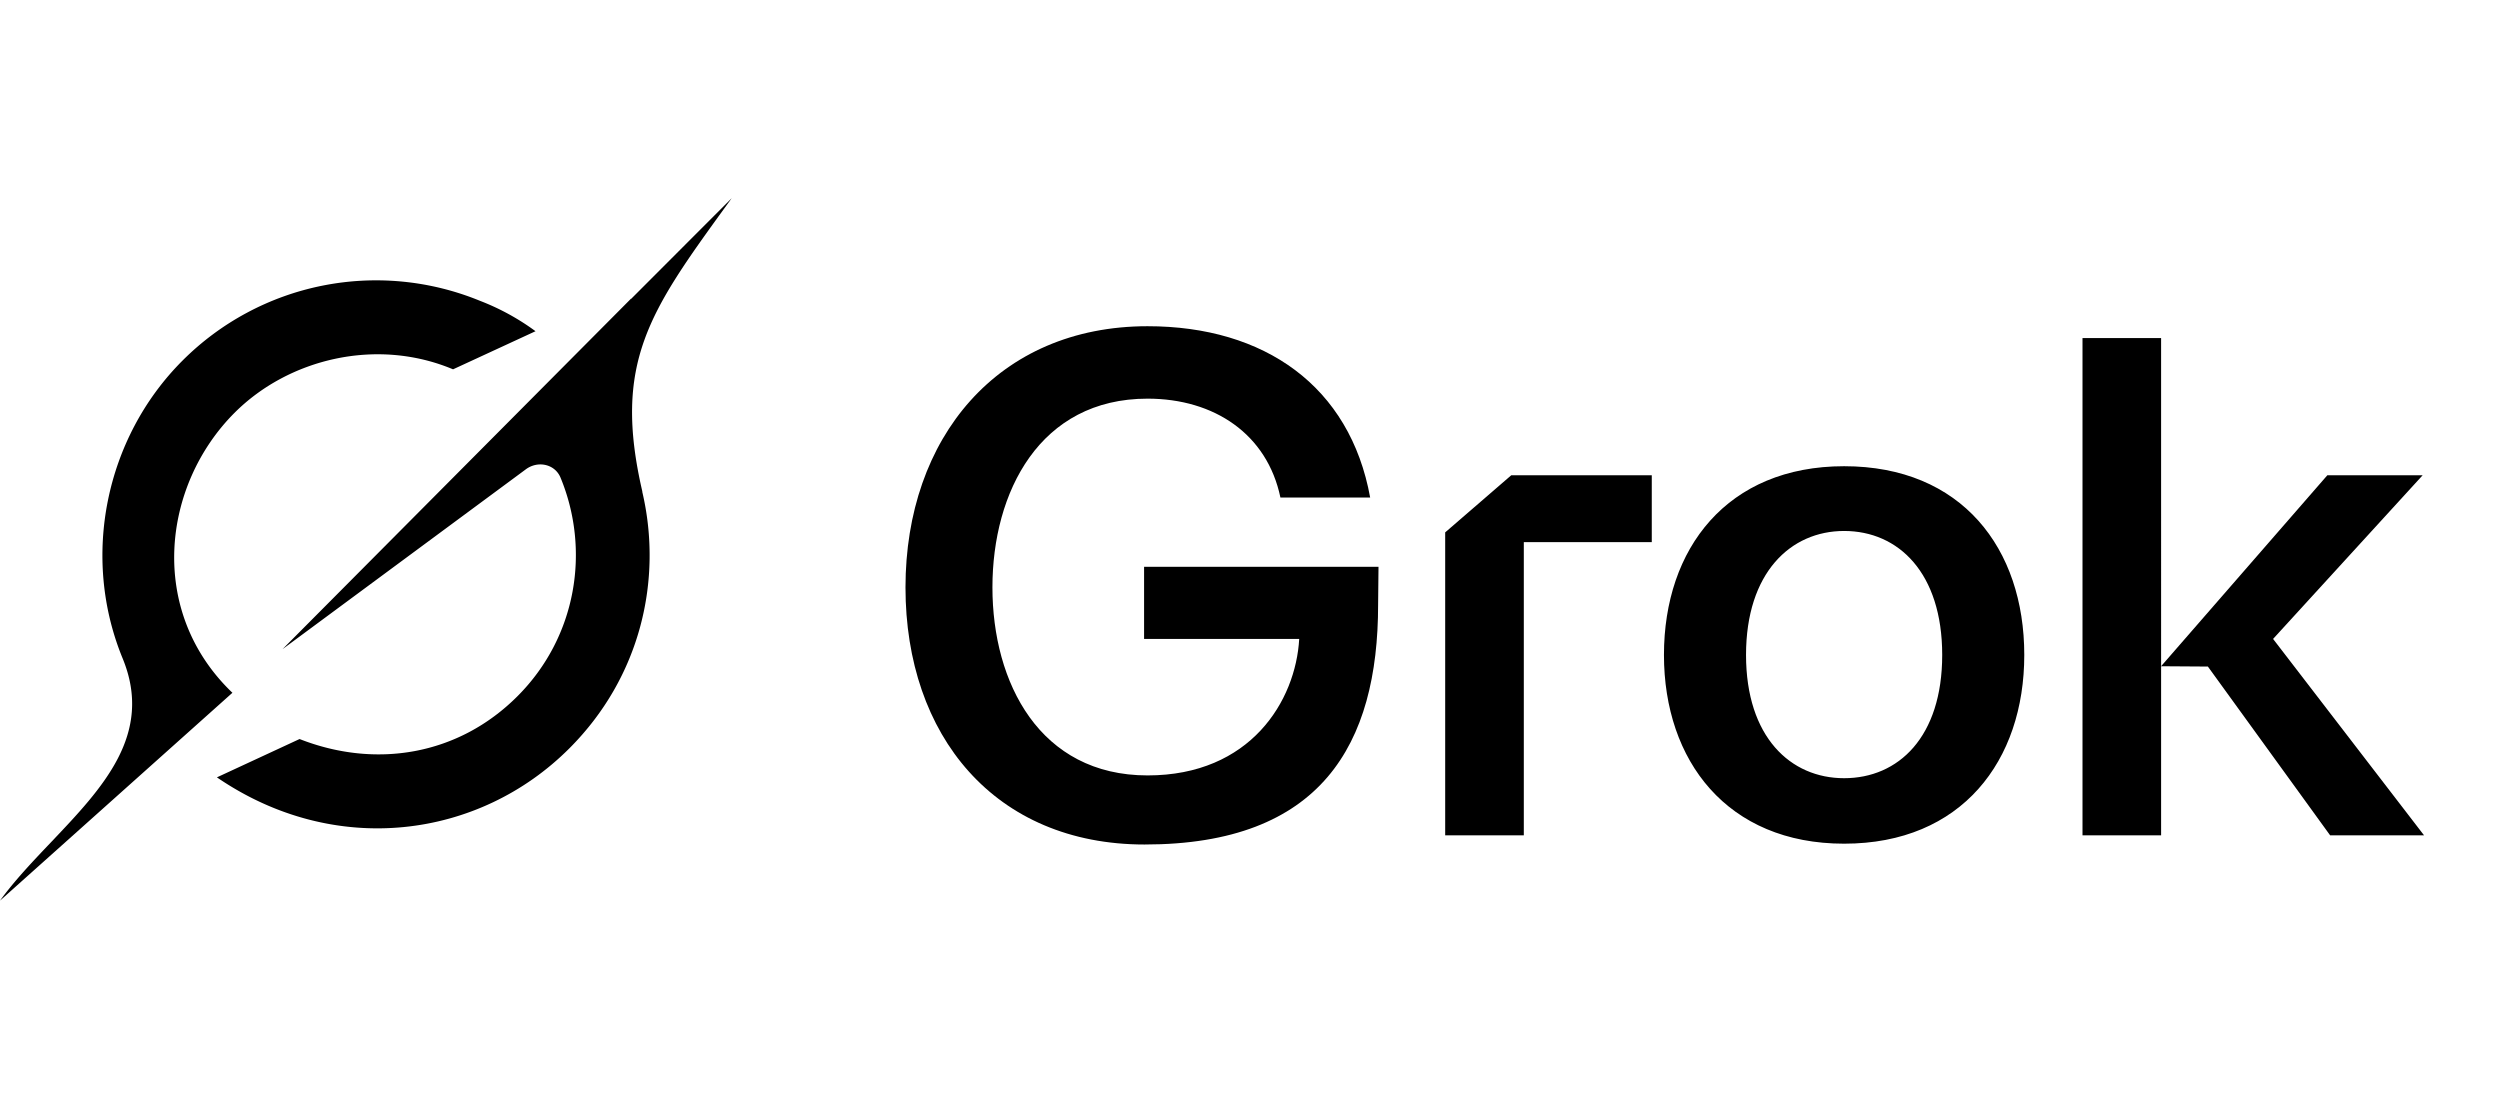 <svg fill="currentColor" fill-rule="evenodd" height="36" viewBox="0 0 82 24" width="82" xmlns="http://www.w3.org/2000/svg">
  <title>Grok</title>
  <!-- Grok Icon -->
  <g transform="translate(0,0)">
    <path d="M9.27 15.29l7.978-5.897c.391-.29.95-.177 1.137.272.98 2.369.542 5.215-1.41 7.169-1.951 1.954-4.667 2.382-7.149 1.406l-2.711 1.257c3.889 2.661 8.611 2.003 11.562-.953 2.341-2.344 3.066-5.539 2.388-8.42l.006.007c-.983-4.232.242-5.924 2.75-9.383.06-.082.12-.164.179-.248l-3.301 3.305v-.01L9.267 15.292M7.623 16.723c-2.792-2.67-2.31-6.801.071-9.184 1.761-1.763 4.647-2.483 7.166-1.425l2.705-1.25a7.808 7.808 0 00-1.829-1A8.975 8.975 0 005.984 5.83c-2.533 2.536-3.33 6.436-1.962 9.764 1.022 2.487-.653 4.246-2.34 6.022-.599.63-1.199 1.259-1.682 1.925l7.62-6.815"/>
  </g>
  <!-- Grok Text -->
  <g transform="translate(28,3) scale(0.85,0.85)">
    <path d="M47.419 21.645V2.457h3.033V15.12l6.415-7.369h3.678l-5.772 6.316 5.825 7.578h-3.624l-4.717-6.512-1.805-.012v6.524h-3.033zM38.22 21.968c-4.51 0-6.952-3.198-6.952-7.283 0-4.112 2.443-7.283 6.952-7.283 4.537 0 6.952 3.17 6.952 7.283 0 4.085-2.415 7.283-6.952 7.283zm-3.785-7.283c0 3.17 1.718 4.756 3.785 4.756 2.094 0 3.785-1.585 3.785-4.756 0-3.172-1.691-4.784-3.785-4.784-2.067 0-3.785 1.612-3.785 4.784zM22.826 21.645V9.955l2.55-2.204h5.422v2.58H25.86v11.314h-3.033zM11.228 22C5.447 22 2 17.802 2 12.078 2 6.3 5.57 2 11.341 2c4.51 0 7.811 2.311 8.59 6.611h-3.463c-.51-2.445-2.55-3.816-5.127-3.816-4.16 0-5.986 3.601-5.986 7.283 0 3.682 1.826 7.256 5.986 7.256 3.973 0 5.717-2.876 5.852-5.267h-5.986v-2.783h9.046l-.015 1.455c0 5.406-2.203 9.261-9.01 9.261z"/>
  </g>
</svg>
